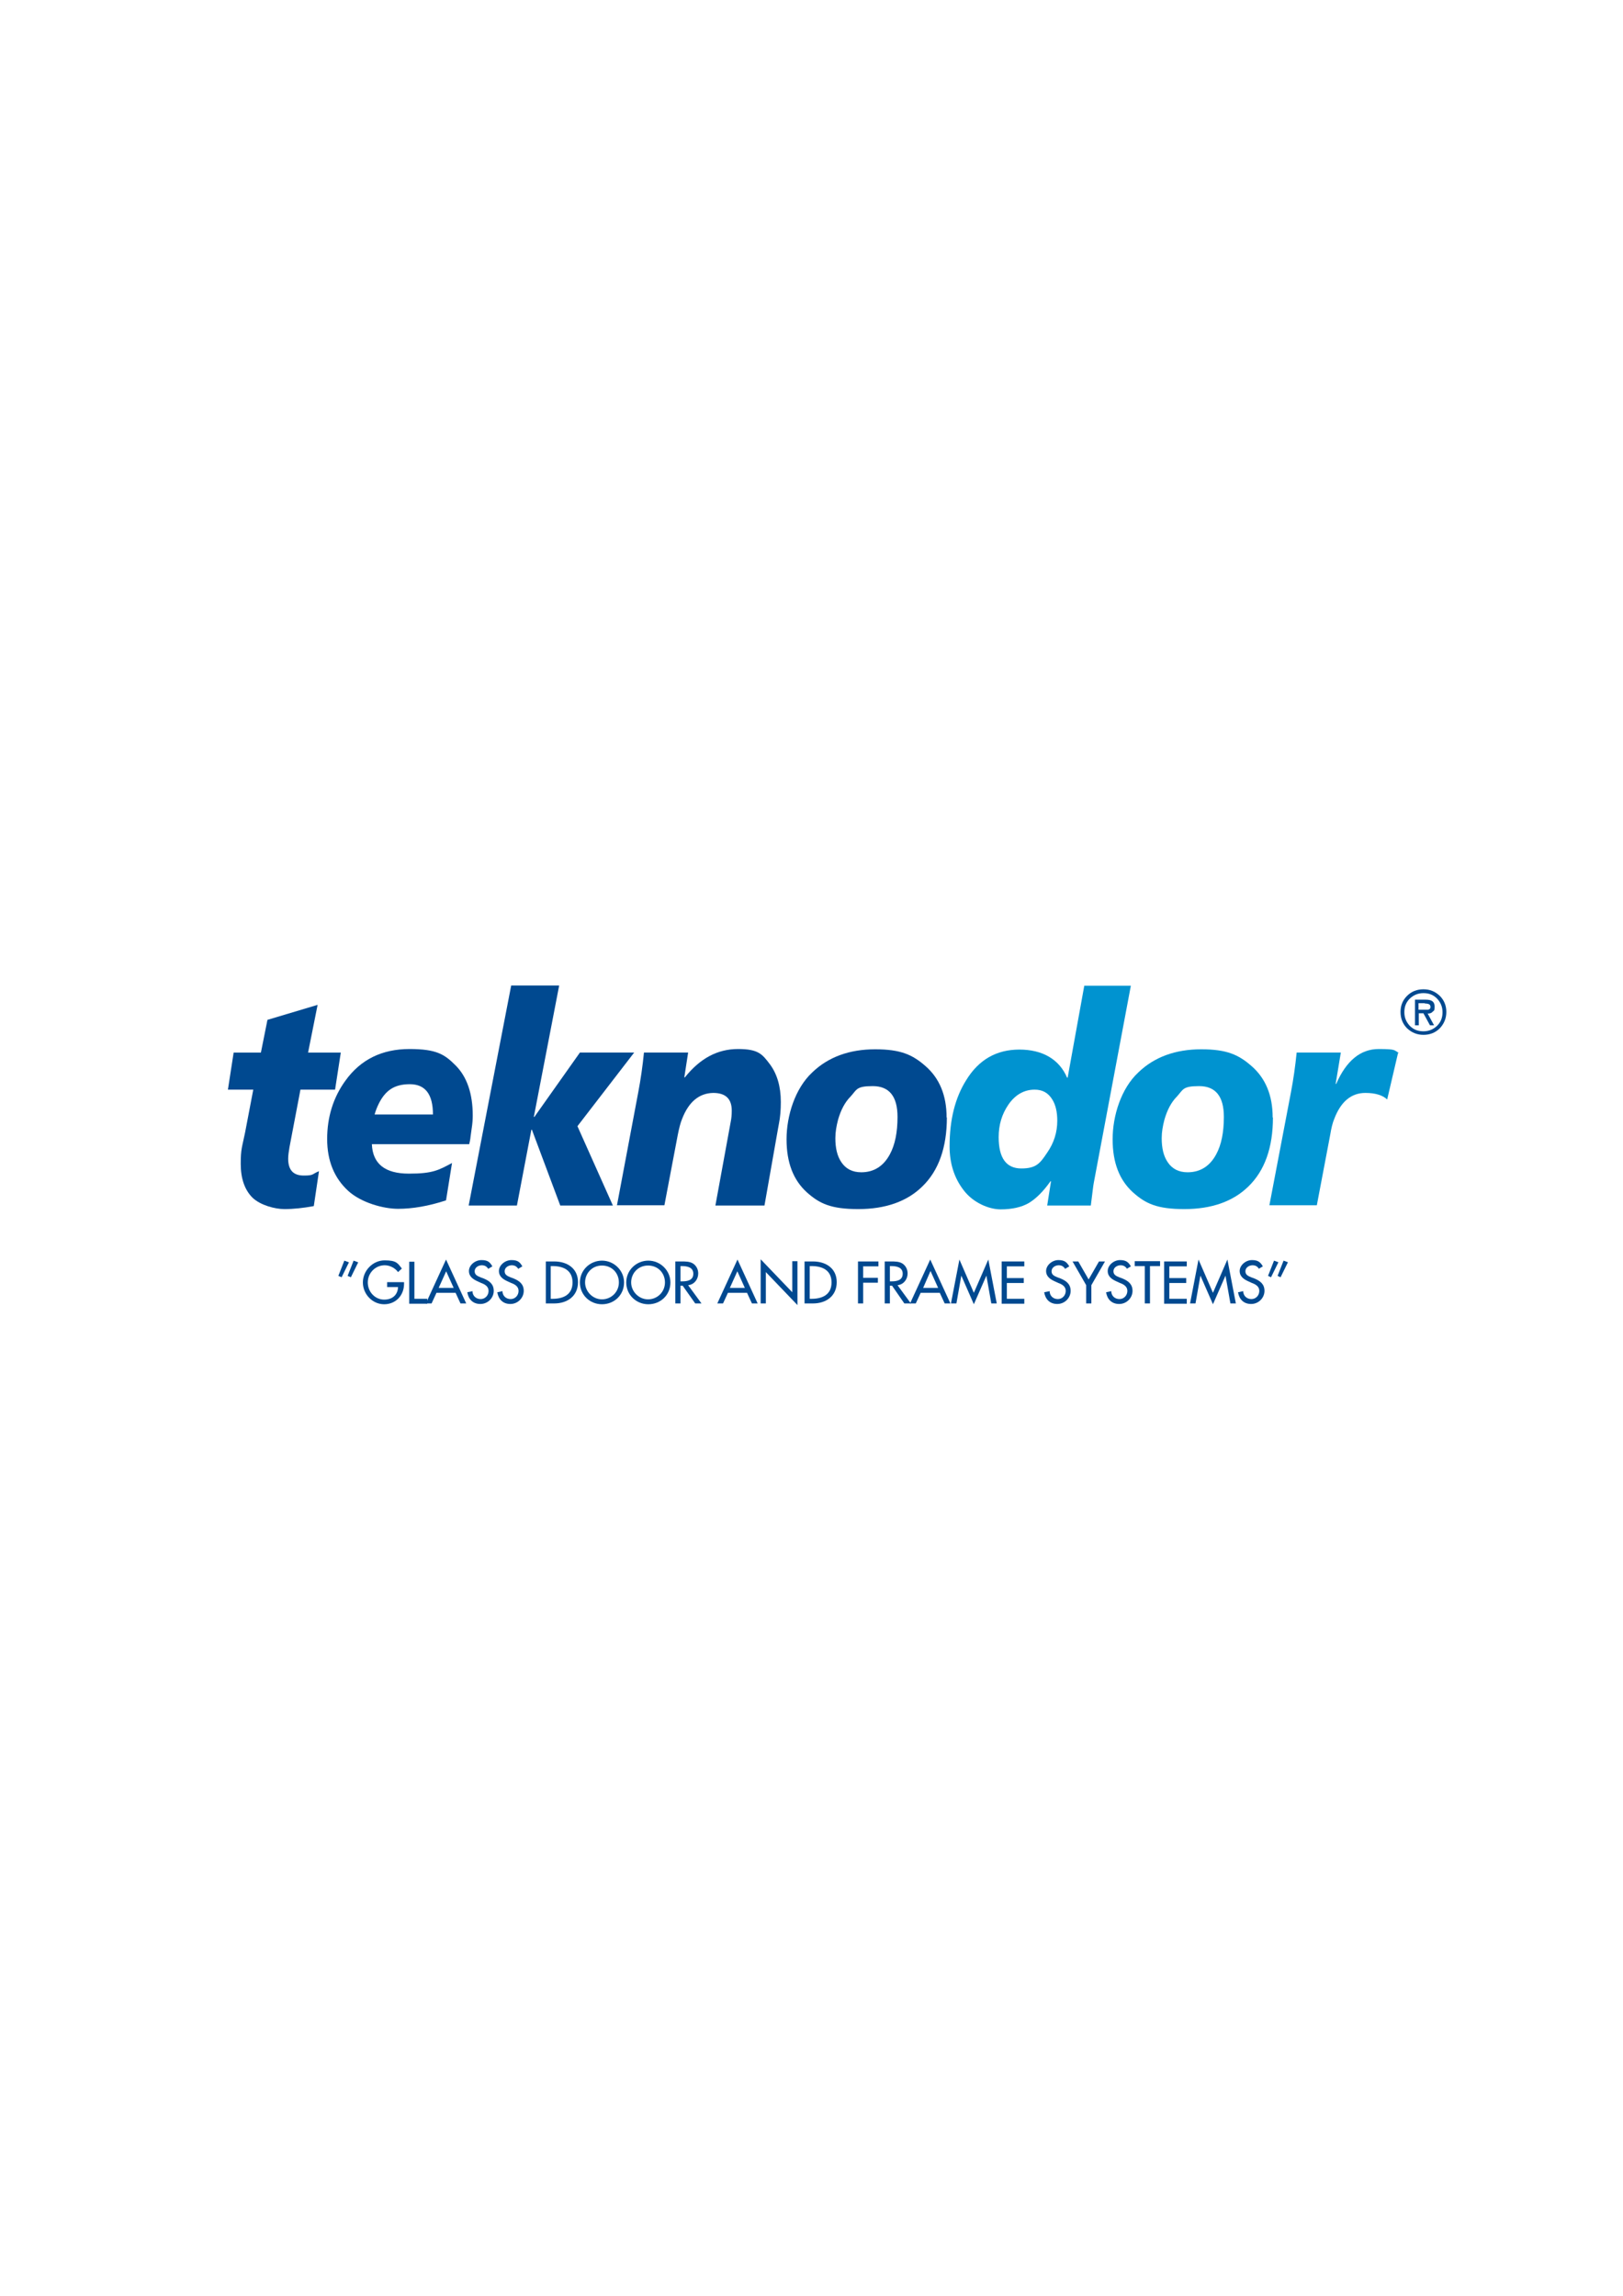 <?xml version="1.0" encoding="UTF-8"?>
<svg id="Layer_1" xmlns="http://www.w3.org/2000/svg" version="1.1" viewBox="0 0 595.3 841.9">
  <!-- Generator: Adobe Illustrator 29.0.1, SVG Export Plug-In . SVG Version: 2.1.0 Build 192)  -->
  <defs>
    <style>
      .st0 {
        fill: #0093d0;
      }

      .st0, .st1 {
        fill-rule: evenodd;
      }

      .st1, .st2 {
        fill: #004990;
      }
    </style>
  </defs>
  <g>
    <path class="st1" d="M125,386l-2.1,13.6h-12.7l-4,21c-.3,1.7-.5,3.2-.5,4.3,0,4.2,1.9,6.2,5.7,6.2s2.9-.5,5.6-1.6l-1.9,12.8c-3.8.7-7.4,1.1-10.8,1.1s-8.8-1.4-11.7-4.2c-2.8-2.8-4.3-6.9-4.3-12.4s.5-6.1,1.6-11.5l3-15.7h-9.3l2.1-13.6h10l2.4-12,18.4-5.5-3.5,17.5h12,0Z"/>
    <path class="st1" d="M173.4,409.1c0,1.3-.1,2.9-.4,4.8l-.4,2.9c-.1,1.1-.3,2-.5,2.8h-35.7c.3,7.2,4.8,10.8,13.6,10.8s10.9-1.3,15.8-3.9l-2.2,13.7c-6.4,2.1-12.3,3.1-17.6,3.1s-13.5-2.2-18.3-6.6c-5.1-4.7-7.7-11-7.7-19s2.2-15.2,6.7-21.4c5.6-7.8,13.5-11.6,23.5-11.6s12.9,2,16.9,6c4.2,4.2,6.3,10.4,6.3,18.4h0ZM158.8,408.7c0-7.4-2.8-11.1-8.5-11.1s-8.9,2.3-11.3,7c-.7,1.4-1.2,2.7-1.6,4.1h21.4Z"/>
    <polygon class="st1" points="232.6 386 211.8 413 224.8 442.1 205.5 442.1 195.1 414.3 194.9 414.3 189.6 442.1 171.9 442.1 187.5 361.4 205.1 361.4 195.8 409.6 196 409.6 212.7 386 232.6 386"/>
    <path class="st1" d="M286.4,404.1c0,2.9-.2,5.5-.7,8-.1.7-.4,2-.7,3.9l-4.6,26.1h-18l5.6-30.6c.3-1.4.4-2.8.4-4.2,0-4.4-2.3-6.5-6.8-6.5-5.2.1-9,3.3-11.4,9.5-.6,1.4-1.1,3.4-1.6,5.9l-4.9,25.8h-17.4l7.8-41.4c.9-4.7,1.6-9.6,2.1-14.6h16.2l-1.4,9.1h.2c5.6-7,12-10.4,19.5-10.4s8.9,1.9,11.7,5.6c2.6,3.5,4,8.1,4,13.8h0Z"/>
    <path class="st1" d="M347.3,409.8c0,11-3,19.5-9,25.3-5.6,5.5-13.5,8.3-23.5,8.3s-14.2-2-18.8-6.1c-5-4.5-7.5-10.9-7.5-19.5s3.1-18.6,9.4-24.5c5.9-5.7,13.7-8.5,23.1-8.5s13.7,2,18.4,6.1c5.2,4.5,7.8,10.8,7.8,18.9h0ZM329.2,409.6c0-7.5-3-11.3-9.1-11.3s-5.8,1.3-8.1,3.8c-2.1,2.1-3.6,5-4.6,8.5-.6,2.3-1,4.5-1,6.8,0,3.7.7,6.6,2.2,8.8,1.6,2.4,4,3.7,7.3,3.7,4.7,0,8.2-2.3,10.5-6.6,1.9-3.5,2.8-8.1,2.8-13.7Z"/>
    <path class="st0" d="M414.8,361.4l-13.6,72.3c-.2.9-.5,3.7-1.1,8.4h-16l1.4-8.9h-.2c-2.6,3.7-5.3,6.4-8,8-2.6,1.5-6.1,2.3-10.3,2.3s-10.1-2.4-13.6-7.1c-3.4-4.4-5.1-9.8-5.1-16,0-9.7,2-17.8,6.1-24.3,4.6-7.5,11.1-11.2,19.5-11.2s14.6,3.5,17.5,10.3h.2l6.1-33.7h17.1ZM387.8,411c0-3.2-.6-5.9-1.9-7.9-1.5-2.4-3.6-3.5-6.4-3.5-3.9,0-7.2,1.9-9.7,5.6-2.3,3.4-3.5,7.3-3.5,11.8,0,7.7,2.8,11.5,8.3,11.5s6.9-1.9,9.5-5.8c2.5-3.6,3.7-7.5,3.7-11.7h0Z"/>
    <path class="st0" d="M466.9,409.8c0,11-3,19.5-9,25.3-5.6,5.5-13.5,8.3-23.5,8.3s-14.2-2-18.8-6.1c-5-4.5-7.5-10.9-7.5-19.5s3.1-18.6,9.4-24.5c5.9-5.7,13.7-8.5,23.1-8.5s13.7,2,18.4,6.1c5.2,4.5,7.8,10.8,7.8,18.9h0ZM448.9,409.6c0-7.5-3-11.3-9.1-11.3s-5.8,1.3-8.1,3.8c-2.1,2.1-3.6,5-4.6,8.5-.6,2.3-1,4.5-1,6.8,0,3.7.7,6.6,2.2,8.8,1.6,2.4,4,3.7,7.3,3.7,4.7,0,8.2-2.3,10.5-6.6,1.9-3.5,2.8-8.1,2.8-13.7Z"/>
    <path class="st0" d="M512.8,386.1l-4,17.1c-1.7-1.6-4.4-2.4-8-2.4-5.2,0-9,3.2-11.4,9.5-.6,1.4-1.1,3.4-1.5,5.9l-4.9,25.8h-17.4l7.9-41.4c.9-4.7,1.6-9.6,2.1-14.6h16.2l-1.9,11.5h.2c3.7-8.5,8.9-12.8,15.6-12.8s5.5.5,7.4,1.4h0Z"/>
  </g>
  <path class="st1" d="M522.1,379.5c-2.3,0-4.3-.8-6-2.4-1.6-1.6-2.4-3.6-2.4-6s.8-4.3,2.4-5.9c1.6-1.6,3.6-2.4,6-2.4s4.3.8,6,2.4c1.6,1.6,2.4,3.6,2.4,5.9s-.8,4.3-2.4,6c-1.6,1.6-3.6,2.4-6,2.4ZM522.1,364.2c-2,0-3.6.7-5,2-1.4,1.4-2,3-2,5s.7,3.6,2,5c1.4,1.4,3,2,5,2s3.6-.7,5-2c1.4-1.4,2-3,2-5s-.7-3.6-2-5c-1.4-1.4-3-2-5-2ZM523.6,371.6l2.4,4.4h-1.5l-2.4-4.4h-1.7v4.4h-1.4v-9.4h4c2.2,0,3.2.8,3.2,2.5s-.2,1.4-.7,1.9c-.4.5-1,.7-1.8.7h0ZM522.6,367.9h-2.3v2.4h1.4c1.1,0,1.8,0,2,0,.7-.1,1-.5,1-1s-.2-.9-.7-1.1c-.3-.1-.8-.2-1.4-.2h0Z"/>
  <g>
    <path class="st2" d="M128,462.9l-2.7,5.5-1.2-.5,2.2-5.6,1.6.6ZM131.4,462.9l-2.7,5.5-1.2-.5,2.2-5.6,1.6.6h0Z"/>
    <path class="st2" d="M148.2,470.2v.6c0,4.2-3,7.5-7.3,7.5s-7.8-3.7-7.8-8,3.6-8.1,8-8.1,4.8,1.1,6.3,3l-1.4,1.3c-1.1-1.5-3-2.5-4.9-2.5-3.4,0-6.2,2.8-6.2,6.3s2.7,6.3,6,6.3,5-2,5.1-4.6h-4v-1.8h6.1,0Z"/>
    <path class="st2" d="M152,476.3h4.7v1.8h-6.6v-15.4h1.9v13.7Z"/>
    <path class="st2" d="M160.1,474.1l-1.8,3.9h-2.1l7.4-16.1,7.4,16.1h-2.1l-1.8-3.9h-7.1,0ZM163.7,466.1l-2.8,6.2h5.5l-2.8-6.2h0Z"/>
    <path class="st2" d="M179.2,465.5c-.6-1-1.3-1.5-2.5-1.5s-2.6.8-2.6,2.2,1.2,1.8,2.1,2.2l1.1.4c2.2.9,3.8,2.1,3.8,4.6s-2.1,4.8-4.9,4.8-4.4-1.8-4.8-4.3l1.9-.4c0,1.7,1.3,2.9,3,2.9s2.9-1.4,2.9-3-1.3-2.4-2.7-2.9l-1.1-.5c-1.8-.8-3.4-1.8-3.4-3.9s2.2-4,4.6-4,3.1.8,4,2.3l-1.5.9h0Z"/>
    <path class="st2" d="M190.2,465.5c-.6-1-1.3-1.5-2.5-1.5s-2.6.8-2.6,2.2,1.2,1.8,2.1,2.2l1.1.4c2.2.9,3.8,2.1,3.8,4.6s-2.1,4.8-4.9,4.8-4.4-1.8-4.8-4.3l1.9-.4c0,1.7,1.3,2.9,3,2.9s2.9-1.4,2.9-3-1.3-2.4-2.7-2.9l-1.1-.5c-1.8-.8-3.4-1.8-3.4-3.9s2.2-4,4.6-4,3.1.8,4,2.3l-1.5.9h0Z"/>
    <path class="st2" d="M200.1,462.6h3.2c4.7,0,8.7,2.5,8.7,7.6s-3.9,7.8-8.7,7.8h-3.1v-15.4ZM202,476.3h.7c3.9,0,7.3-1.5,7.3-6s-3.4-6-7.3-6h-.7v11.9h0Z"/>
    <path class="st2" d="M228.9,470.3c0,4.6-3.6,8-8.1,8s-8.1-3.5-8.1-8,3.7-8,8.1-8,8.1,3.6,8.1,8ZM227,470.3c0-3.4-2.5-6.2-6.2-6.2s-6.2,2.9-6.2,6.2,2.8,6.2,6.2,6.2,6.2-2.7,6.2-6.2Z"/>
    <path class="st2" d="M245.9,470.3c0,4.6-3.6,8-8.1,8s-8.1-3.5-8.1-8,3.7-8,8.1-8,8.1,3.6,8.1,8ZM243.9,470.3c0-3.4-2.5-6.2-6.2-6.2s-6.2,2.9-6.2,6.2,2.8,6.2,6.2,6.2,6.2-2.7,6.2-6.2Z"/>
    <path class="st2" d="M257.3,478h-2.3l-4.6-6.5h-.8v6.5h-1.9v-15.4h2.3c1.4,0,2.9,0,4.1.7,1.3.8,2,2.2,2,3.7,0,2.2-1.5,4.1-3.7,4.3l4.9,6.7h0ZM249.6,469.9h.6c2,0,4.1-.4,4.1-2.8s-2.3-2.8-4.2-2.8h-.5v5.6h0Z"/>
    <path class="st2" d="M267,474.1l-1.8,3.9h-2.1l7.4-16.1,7.4,16.1h-2.1l-1.8-3.9h-7.1,0ZM270.5,466.1l-2.8,6.2h5.5l-2.8-6.2h0Z"/>
    <path class="st2" d="M279,461.8l11.6,12.1v-11.4h1.9v16.1l-11.6-12.1v11.5h-1.9v-16.2h0Z"/>
    <path class="st2" d="M295,462.6h3.2c4.7,0,8.7,2.5,8.7,7.6s-3.9,7.8-8.7,7.8h-3.1v-15.4ZM297,476.3h.7c3.9,0,7.3-1.5,7.3-6s-3.4-6-7.3-6h-.7v11.9h0Z"/>
    <path class="st2" d="M316.6,464.3v4.3h5.4v1.8h-5.4v7.6h-1.9v-15.4h7.5v1.8h-5.5Z"/>
    <path class="st2" d="M334,478h-2.3l-4.5-6.5h-.8v6.5h-1.9v-15.4h2.3c1.4,0,2.9,0,4.1.7,1.3.8,2,2.2,2,3.7,0,2.2-1.5,4.1-3.7,4.3l4.9,6.7h0ZM326.4,469.9h.6c2,0,4.1-.4,4.1-2.8s-2.3-2.8-4.2-2.8h-.5v5.6h0Z"/>
    <path class="st2" d="M337.7,474.1l-1.8,3.9h-2.1l7.4-16.1,7.4,16.1h-2.1l-1.8-3.9h-7.1,0ZM341.3,466.1l-2.7,6.2h5.5l-2.8-6.2Z"/>
    <path class="st2" d="M352.6,467.8h0l-1.8,10.2h-2l3.1-16.1,5.3,12.2,5.3-12.2,3.1,16.1h-2l-1.8-10.2h0l-4.6,10.5-4.6-10.5h0Z"/>
    <path class="st2" d="M367.4,462.6h8.3v1.8h-6.4v4.3h6.2v1.8h-6.2v5.8h6.4v1.8h-8.3v-15.4h0Z"/>
    <path class="st2" d="M390.8,465.5c-.6-1-1.3-1.5-2.5-1.5s-2.6.8-2.6,2.2,1.2,1.8,2.1,2.2l1.1.4c2.2.9,3.8,2.1,3.8,4.6s-2.1,4.8-4.9,4.8-4.4-1.8-4.8-4.3l2-.4c0,1.7,1.3,2.9,3,2.9s2.9-1.4,2.9-3-1.3-2.4-2.7-2.9l-1.1-.5c-1.8-.8-3.4-1.8-3.4-3.9s2.2-4,4.5-4,3.1.8,4,2.3l-1.5.9h0Z"/>
    <path class="st2" d="M393.3,462.6h2.2l3.8,6.6,3.8-6.6h2.2l-5,8.7v6.7h-1.9v-6.7l-5-8.7h0Z"/>
    <path class="st2" d="M413.5,465.5c-.6-1-1.3-1.5-2.5-1.5s-2.6.8-2.6,2.2,1.2,1.8,2.1,2.2l1.1.4c2.2.9,3.8,2.1,3.8,4.6s-2.1,4.8-4.9,4.8-4.4-1.8-4.8-4.3l1.9-.4c0,1.7,1.3,2.9,3,2.9s2.9-1.4,2.9-3-1.3-2.4-2.7-2.9l-1.1-.5c-1.8-.8-3.4-1.8-3.4-3.9s2.2-4,4.5-4,3.1.8,4,2.3l-1.5.9h0Z"/>
    <path class="st2" d="M421.8,478h-1.9v-13.7h-3.7v-1.8h9.3v1.8h-3.7v13.7h0Z"/>
    <path class="st2" d="M427,462.6h8.3v1.8h-6.4v4.3h6.2v1.8h-6.2v5.8h6.4v1.8h-8.3v-15.4h0Z"/>
    <path class="st2" d="M440.3,467.8h0l-1.8,10.2h-2l3.1-16.1,5.3,12.2,5.3-12.2,3.1,16.1h-2l-1.8-10.2h0l-4.6,10.5-4.6-10.5h0Z"/>
    <path class="st2" d="M461.9,465.5c-.6-1-1.3-1.5-2.5-1.5s-2.6.8-2.6,2.2,1.2,1.8,2.1,2.2l1.1.4c2.2.9,3.8,2.1,3.8,4.6s-2.1,4.8-4.9,4.8-4.4-1.8-4.8-4.3l1.9-.4c0,1.7,1.3,2.9,3,2.9s2.9-1.4,2.9-3-1.3-2.4-2.7-2.9l-1.1-.5c-1.8-.8-3.4-1.8-3.4-3.9s2.2-4,4.5-4,3.1.8,4,2.3l-1.5.9h0Z"/>
    <path class="st2" d="M468.9,462.9l-2.7,5.5-1.1-.5,2.2-5.6,1.6.6ZM472.4,462.9l-2.7,5.5-1.1-.5,2.2-5.6,1.6.6Z"/>
  </g>
</svg>
